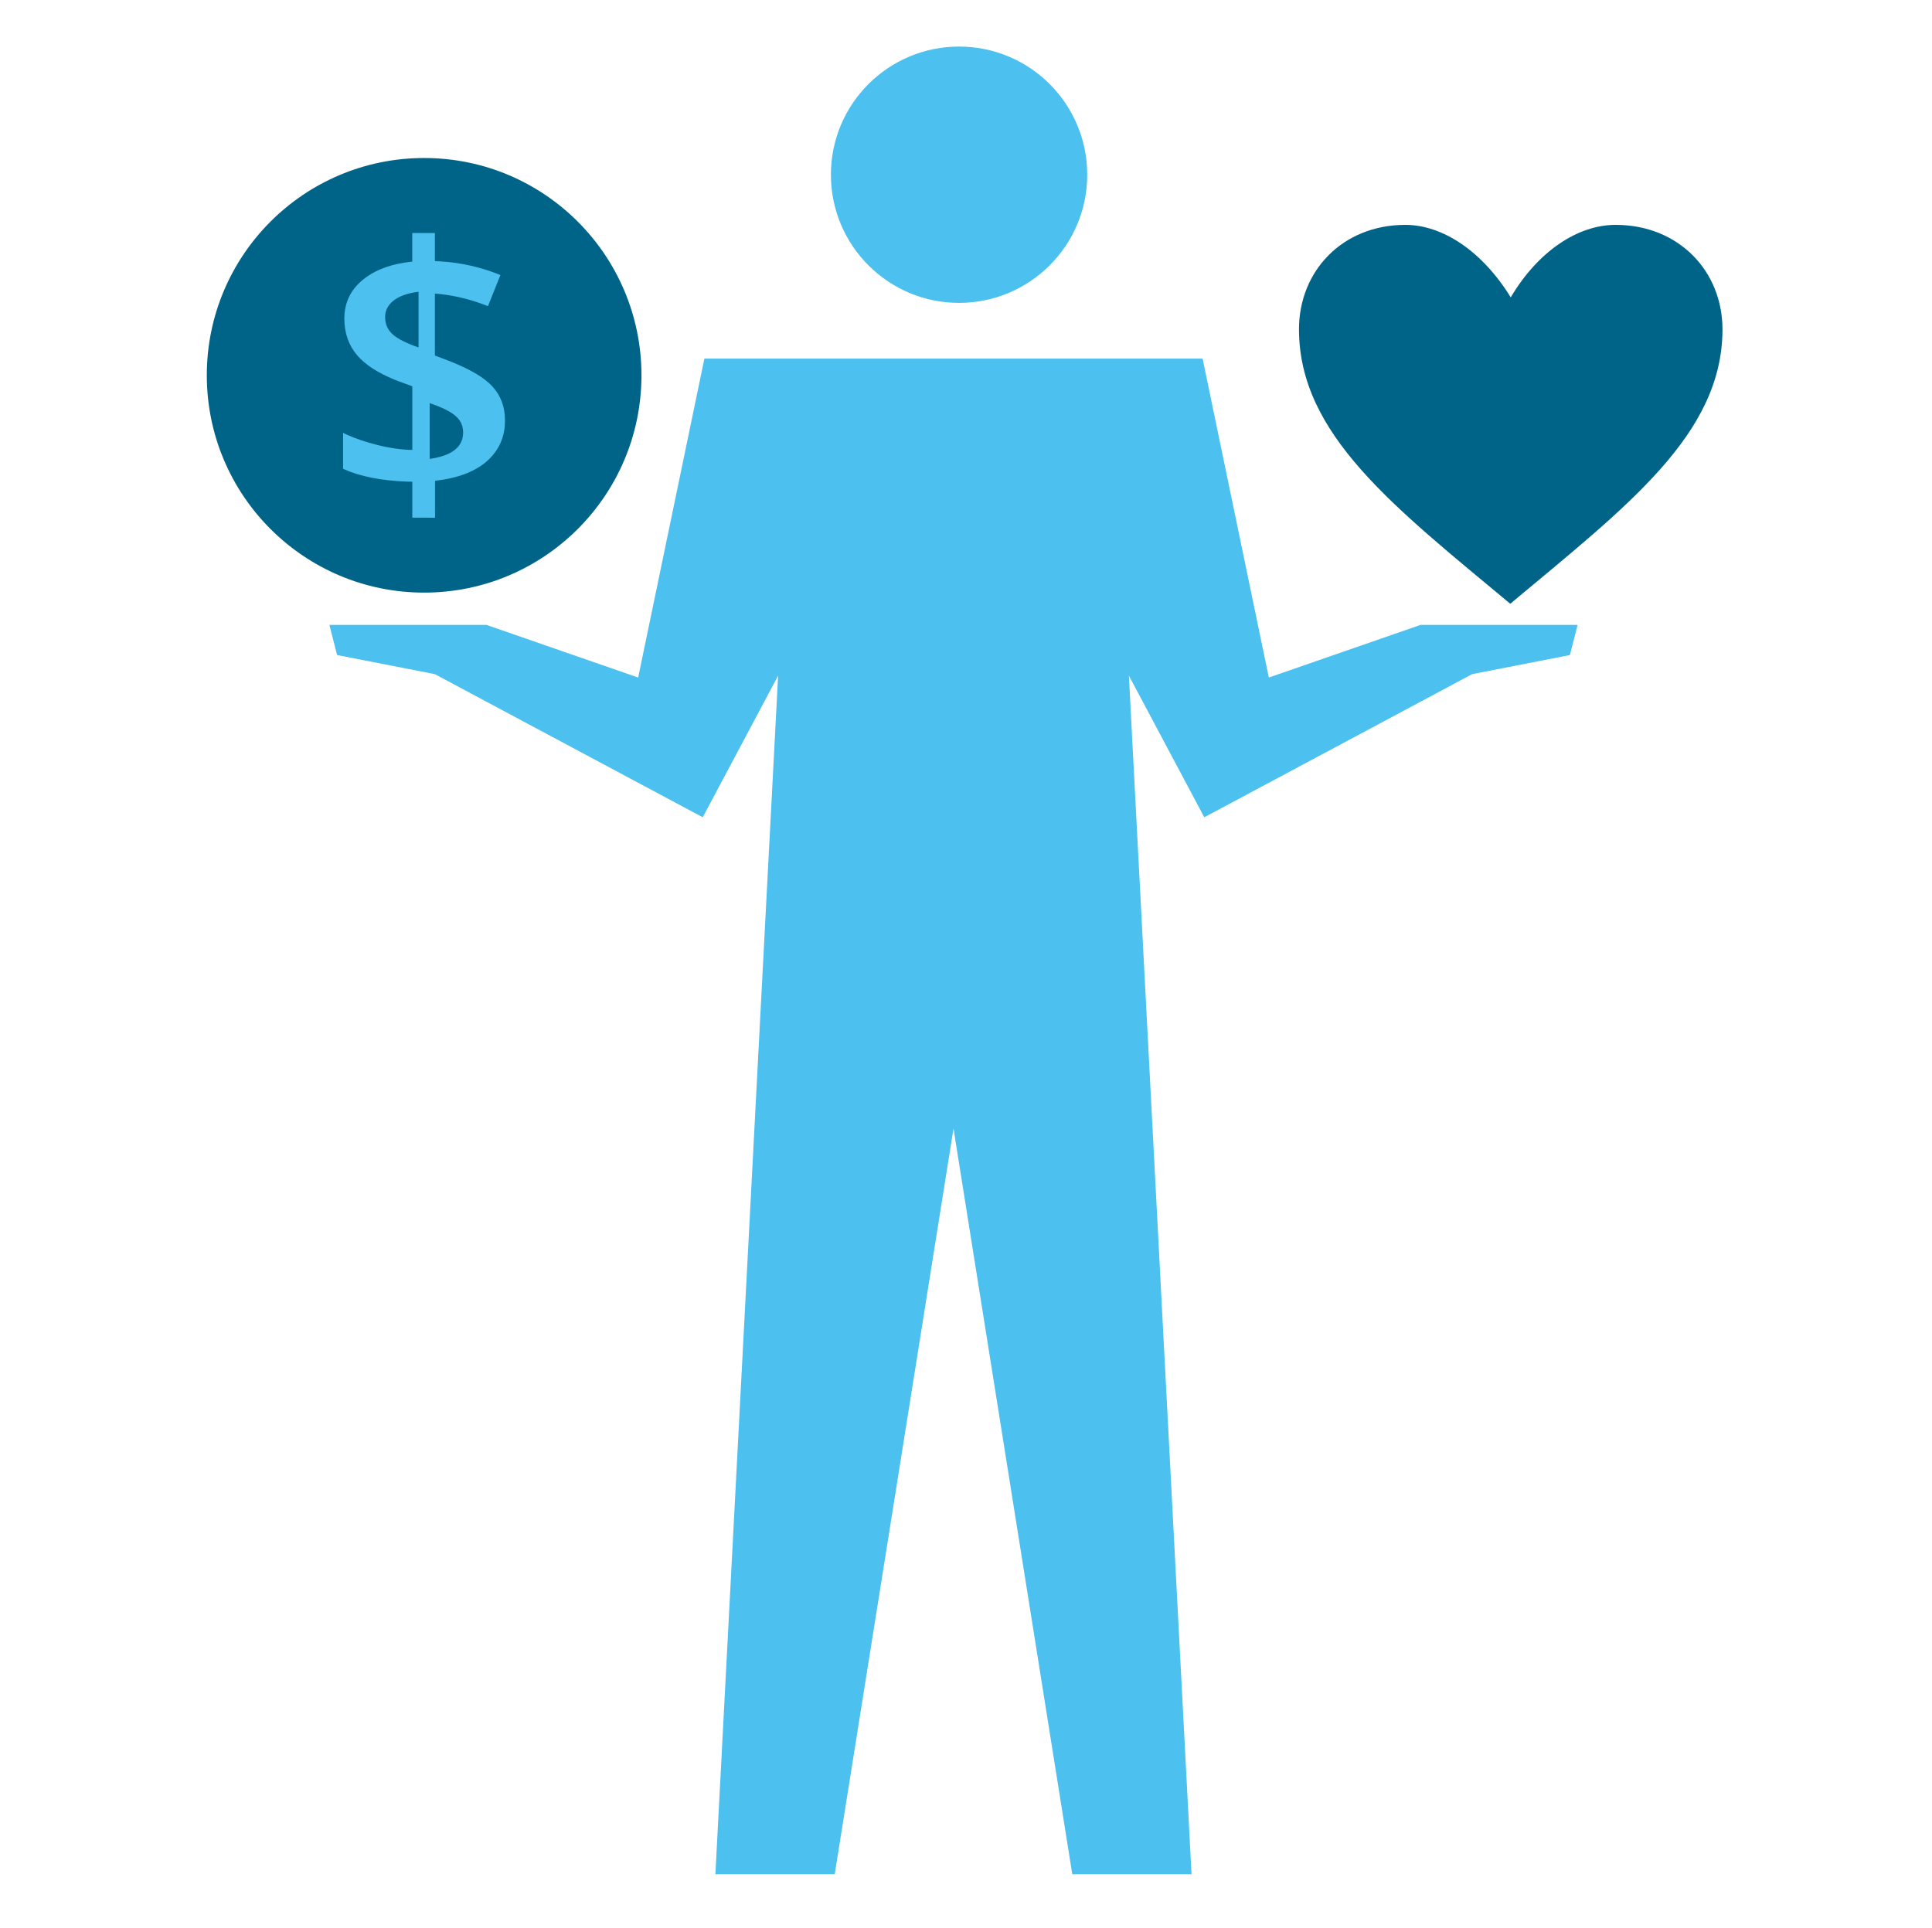 <?xml version="1.0" encoding="UTF-8"?>
<svg id="a" data-name="Layer 1" xmlns="http://www.w3.org/2000/svg" viewBox="0 0 173.358 173">
  <circle cx="38.057" cy="33.679" r="19.5" style="fill: #006488; stroke-width: 0px;"/>
  <path d="M107.908,32.179l5.944,28.621,13.615-4.724h14.09l-.69,2.704-8.801,1.72v.036l-.022-.014-23.985,12.816-6.764-12.709,5.62,107.55h-10.701l-10.657-66.912-10.657,66.912h-10.708l5.627-107.55-6.764,12.709-23.985-12.816-.022.014v-.036l-8.801-1.72-.691-2.704h14.09l13.615,4.724,5.944-28.621h44.703ZM39.022,20.911h-2.031v2.564c-1.875.192-3.359.746-4.452,1.647-1.094.902-1.64,2.059-1.64,3.465,0,1.306.391,2.414,1.157,3.302.712.831,1.816,1.551,3.306,2.162l.351.139,1.285.476v5.709c-.923-.007-1.974-.156-3.146-.447-1.019-.255-1.935-.564-2.733-.923l-.335-.157v3.224c1.518.686,3.429,1.066,5.745,1.145l.469.012v3.224l2.038.007v-3.316c2.038-.227,3.593-.817,4.672-1.775,1.072-.958,1.612-2.172,1.605-3.65,0-1.193-.369-2.201-1.115-3.025-.699-.772-1.922-1.507-3.664-2.21l-.355-.14-1.157-.44v-5.56c1.419.109,2.849.424,4.286.947l.479.182,1.115-2.791c-1.699-.696-3.487-1.107-5.365-1.225l-.514-.025v-2.521ZM38.557,36.179c1.087.364,1.857.743,2.309,1.137.46.386.69.889.69,1.494,0,1.243-.918,2.018-2.755,2.331l-.245.038 0-5ZM37.557,26.179v5c-1.133-.396-1.918-.792-2.352-1.203-.435-.404-.648-.912-.648-1.525 0-.59.256-1.084.767-1.487.511-.396,1.253-.658,2.233-.785ZM86.057,4.179c6.354,0,11.5,5.149,11.5,11.496,0,6.354-5.146,11.504-11.5,11.504s-11.5-5.149-11.5-11.504c0-6.347,5.146-11.496,11.5-11.496Z" style="fill: #4cc0ef; fill-rule: evenodd; stroke-width: 0px;"/>
  <path d="M144.968,20.179c5.667,0,9.589,4.158,9.589,9.374,0,9.417-8.543,15.856-19.042,24.626-10.465-8.72-18.957-15.209-18.957-24.626h-.001c0-5.216,3.887-9.374,9.546-9.374,3.332,0,6.898,2.352,9.454,6.504,2.463-4.151,6.03-6.504,9.411-6.504Z" style="fill: #006488; fill-rule: evenodd; stroke-width: 0px;"/>
</svg>